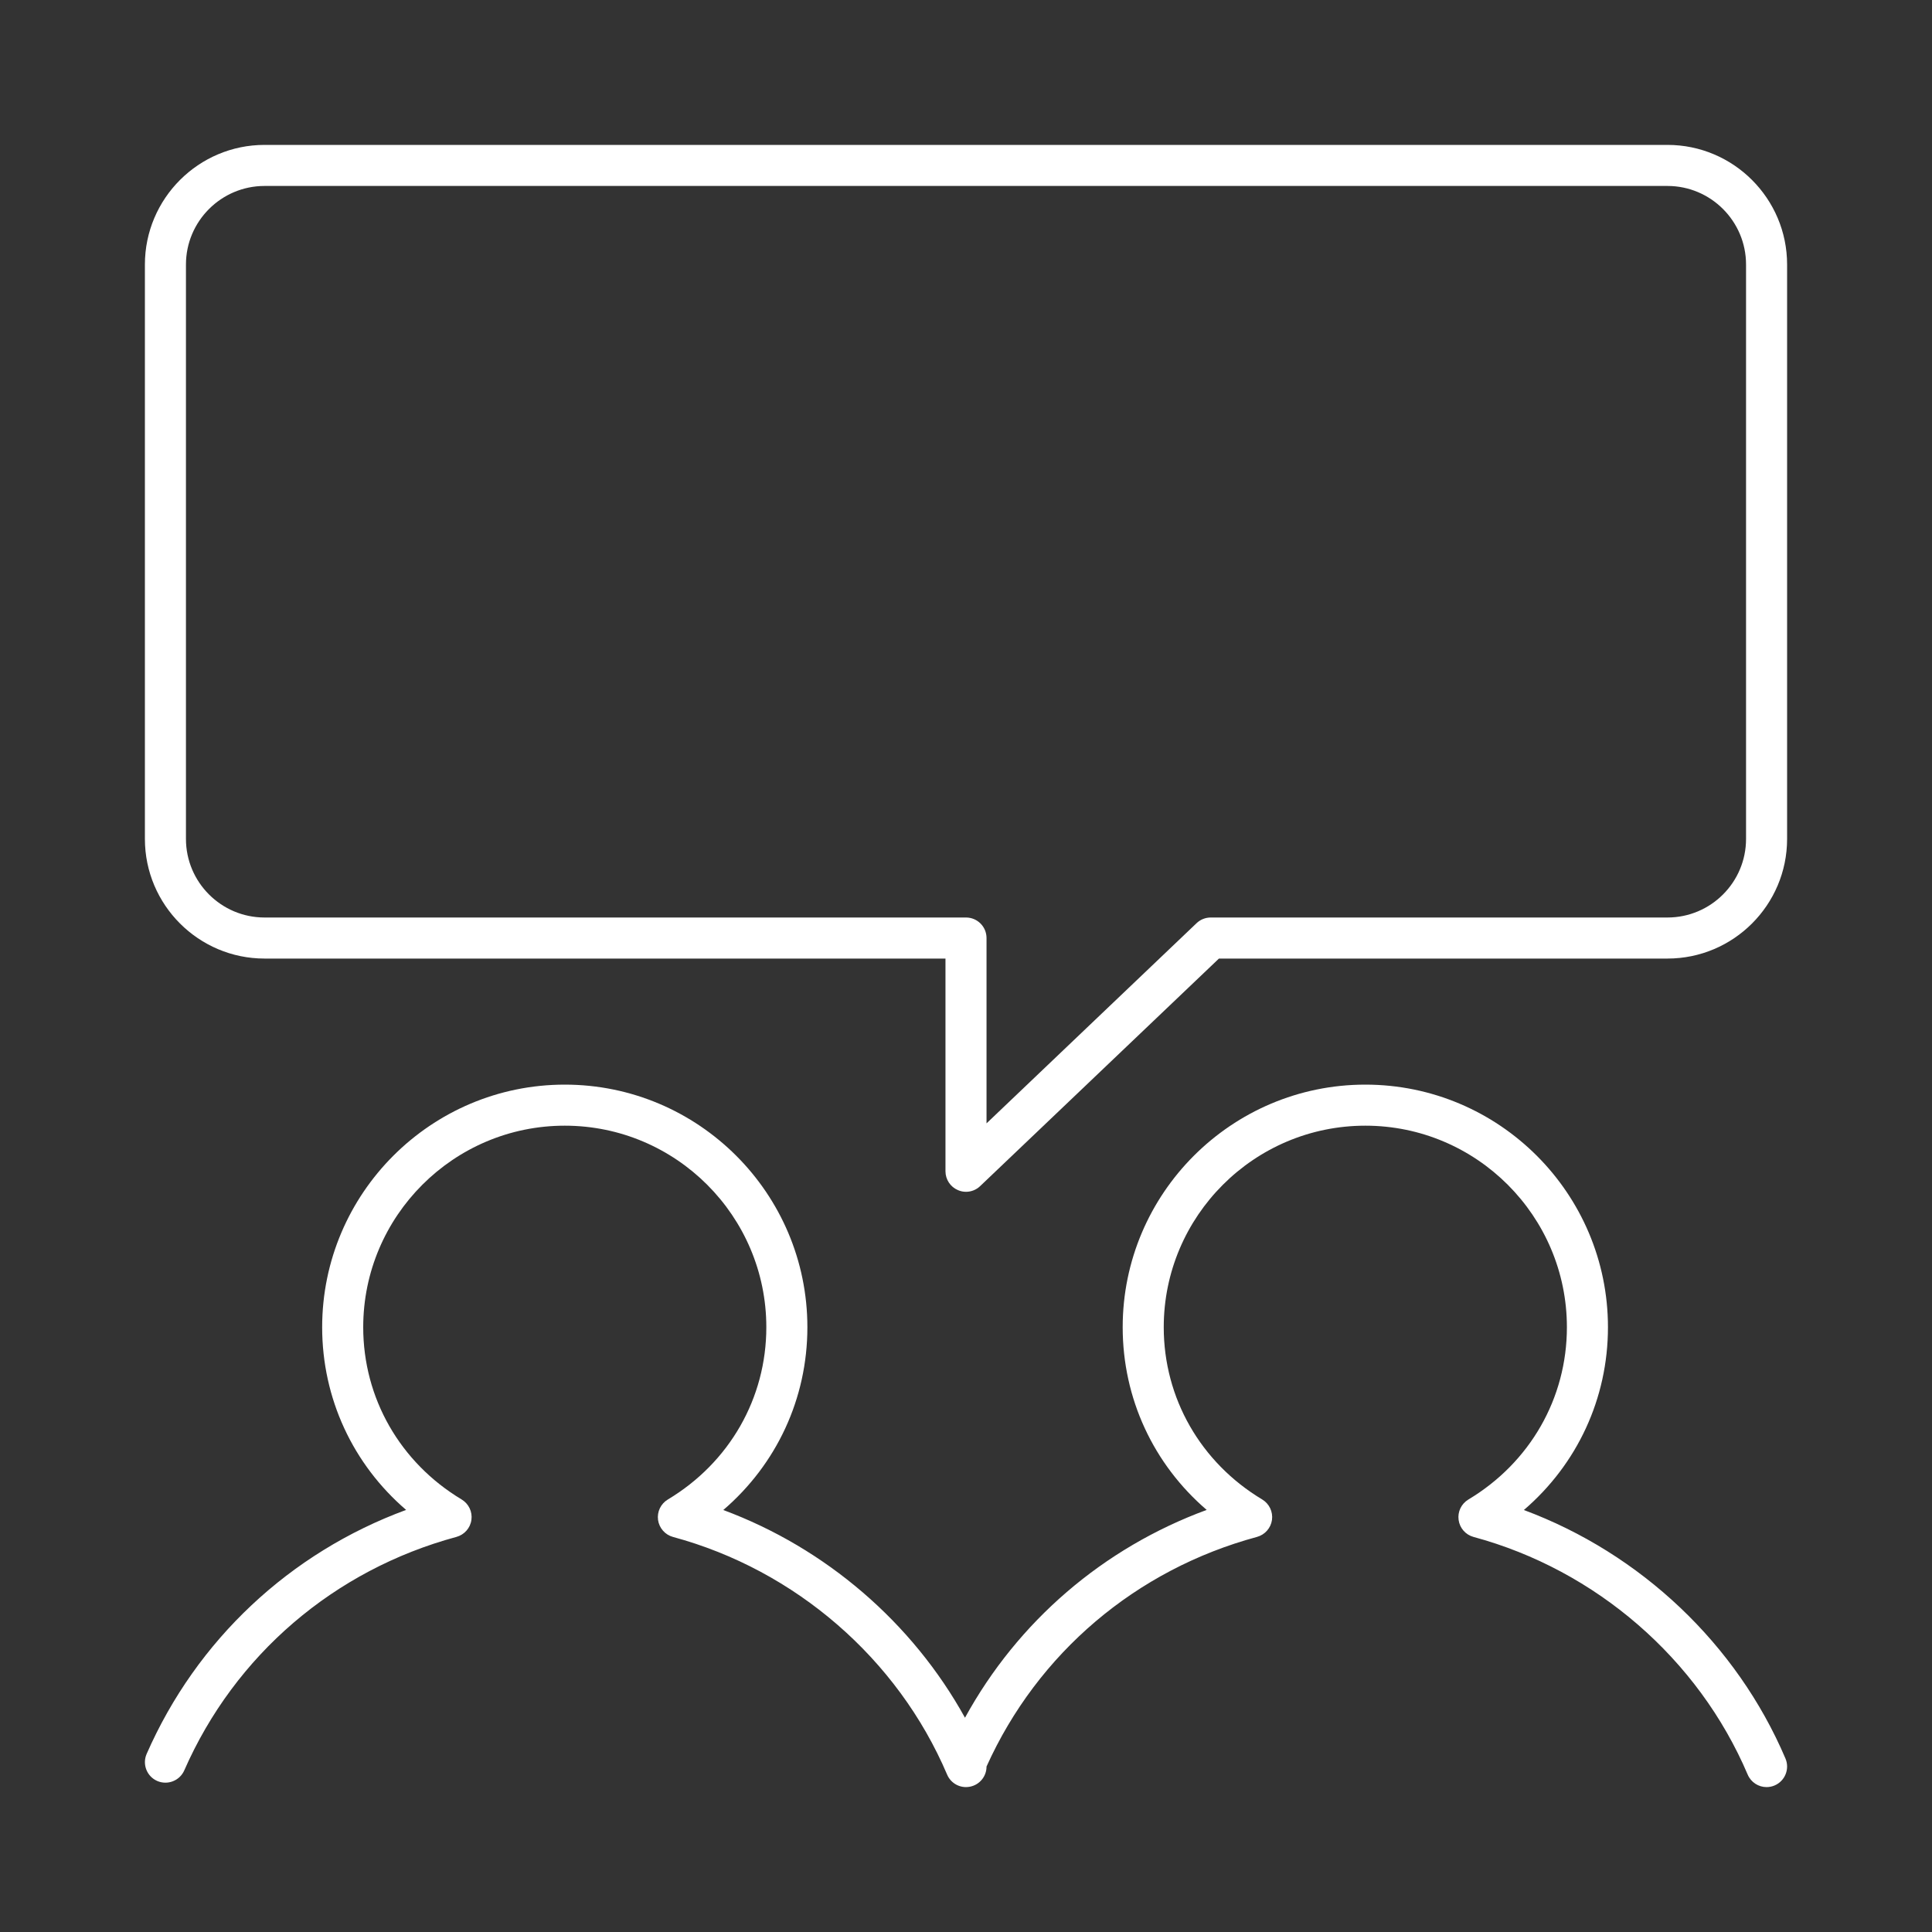 <svg width="40" height="40" viewBox="0 0 40 40" fill="none" xmlns="http://www.w3.org/2000/svg">
<rect x="0" y="0" width="40" height="40" fill="#333333" stroke="none"/>
<path d="M19.833 24.64C19.887 24.664 19.944 24.675 20 24.675C20.107 24.675 20.213 24.634 20.293 24.557L25.237 19.846H34.523C35.889 19.846 37 18.735 37 17.369V5.477C37 4.111 35.889 3 34.523 3H5.477C4.112 3 3 4.111 3 5.477V17.369C3 18.735 4.112 19.846 5.477 19.846H19.575V24.25C19.575 24.42 19.677 24.574 19.833 24.64ZM5.477 18.996C4.581 18.996 3.85 18.267 3.85 17.369V5.477C3.85 4.58 4.581 3.85 5.477 3.85H34.523C35.42 3.85 36.15 4.58 36.15 5.477V17.369C36.15 18.267 35.42 18.996 34.523 18.996H25.067C24.957 18.996 24.852 19.038 24.773 19.114L20.425 23.258V19.421C20.425 19.186 20.235 18.996 20 18.996H5.477Z" fill="white"/>
<path d="M31.55 31.263C32.653 30.317 33.291 28.955 33.291 27.479C33.291 24.709 31.038 22.456 28.268 22.456C25.498 22.456 23.244 24.709 23.244 27.479C23.244 28.953 23.881 30.315 24.983 31.261C22.839 32.05 21.072 33.57 19.979 35.564C18.89 33.594 17.098 32.052 14.975 31.263C16.078 30.317 16.716 28.955 16.716 27.479C16.716 24.709 14.463 22.456 11.693 22.456C8.923 22.456 6.67 24.709 6.67 27.479C6.67 28.953 7.307 30.315 8.408 31.261C6.004 32.146 4.072 33.951 3.036 36.313C2.942 36.528 3.04 36.779 3.255 36.873C3.469 36.966 3.72 36.869 3.815 36.654C4.862 34.267 6.916 32.505 9.45 31.82C9.614 31.775 9.737 31.637 9.76 31.468C9.784 31.3 9.704 31.133 9.558 31.045C8.282 30.279 7.52 28.946 7.52 27.479C7.52 25.178 9.392 23.306 11.693 23.306C13.994 23.306 15.866 25.178 15.866 27.479C15.866 28.947 15.104 30.28 13.826 31.046C13.68 31.134 13.601 31.3 13.624 31.469C13.648 31.638 13.77 31.776 13.934 31.821C16.468 32.505 18.589 34.345 19.609 36.741C19.688 36.926 19.884 37.032 20.085 36.991C20.283 36.951 20.425 36.777 20.425 36.575V36.574C21.483 34.227 23.519 32.497 26.025 31.82C26.189 31.775 26.311 31.637 26.335 31.468C26.358 31.3 26.279 31.133 26.133 31.045C24.856 30.279 24.094 28.946 24.094 27.479C24.094 25.178 25.967 23.306 28.268 23.306C30.569 23.306 32.441 25.178 32.441 27.479C32.441 28.947 31.679 30.28 30.401 31.046C30.255 31.134 30.175 31.3 30.199 31.469C30.222 31.638 30.344 31.776 30.509 31.821C33.042 32.505 35.164 34.345 36.184 36.741C36.253 36.903 36.41 37 36.575 37C36.63 37 36.687 36.989 36.741 36.966C36.957 36.874 37.058 36.624 36.966 36.408C35.956 34.037 33.967 32.162 31.55 31.263Z" fill="white"/>
</svg>

